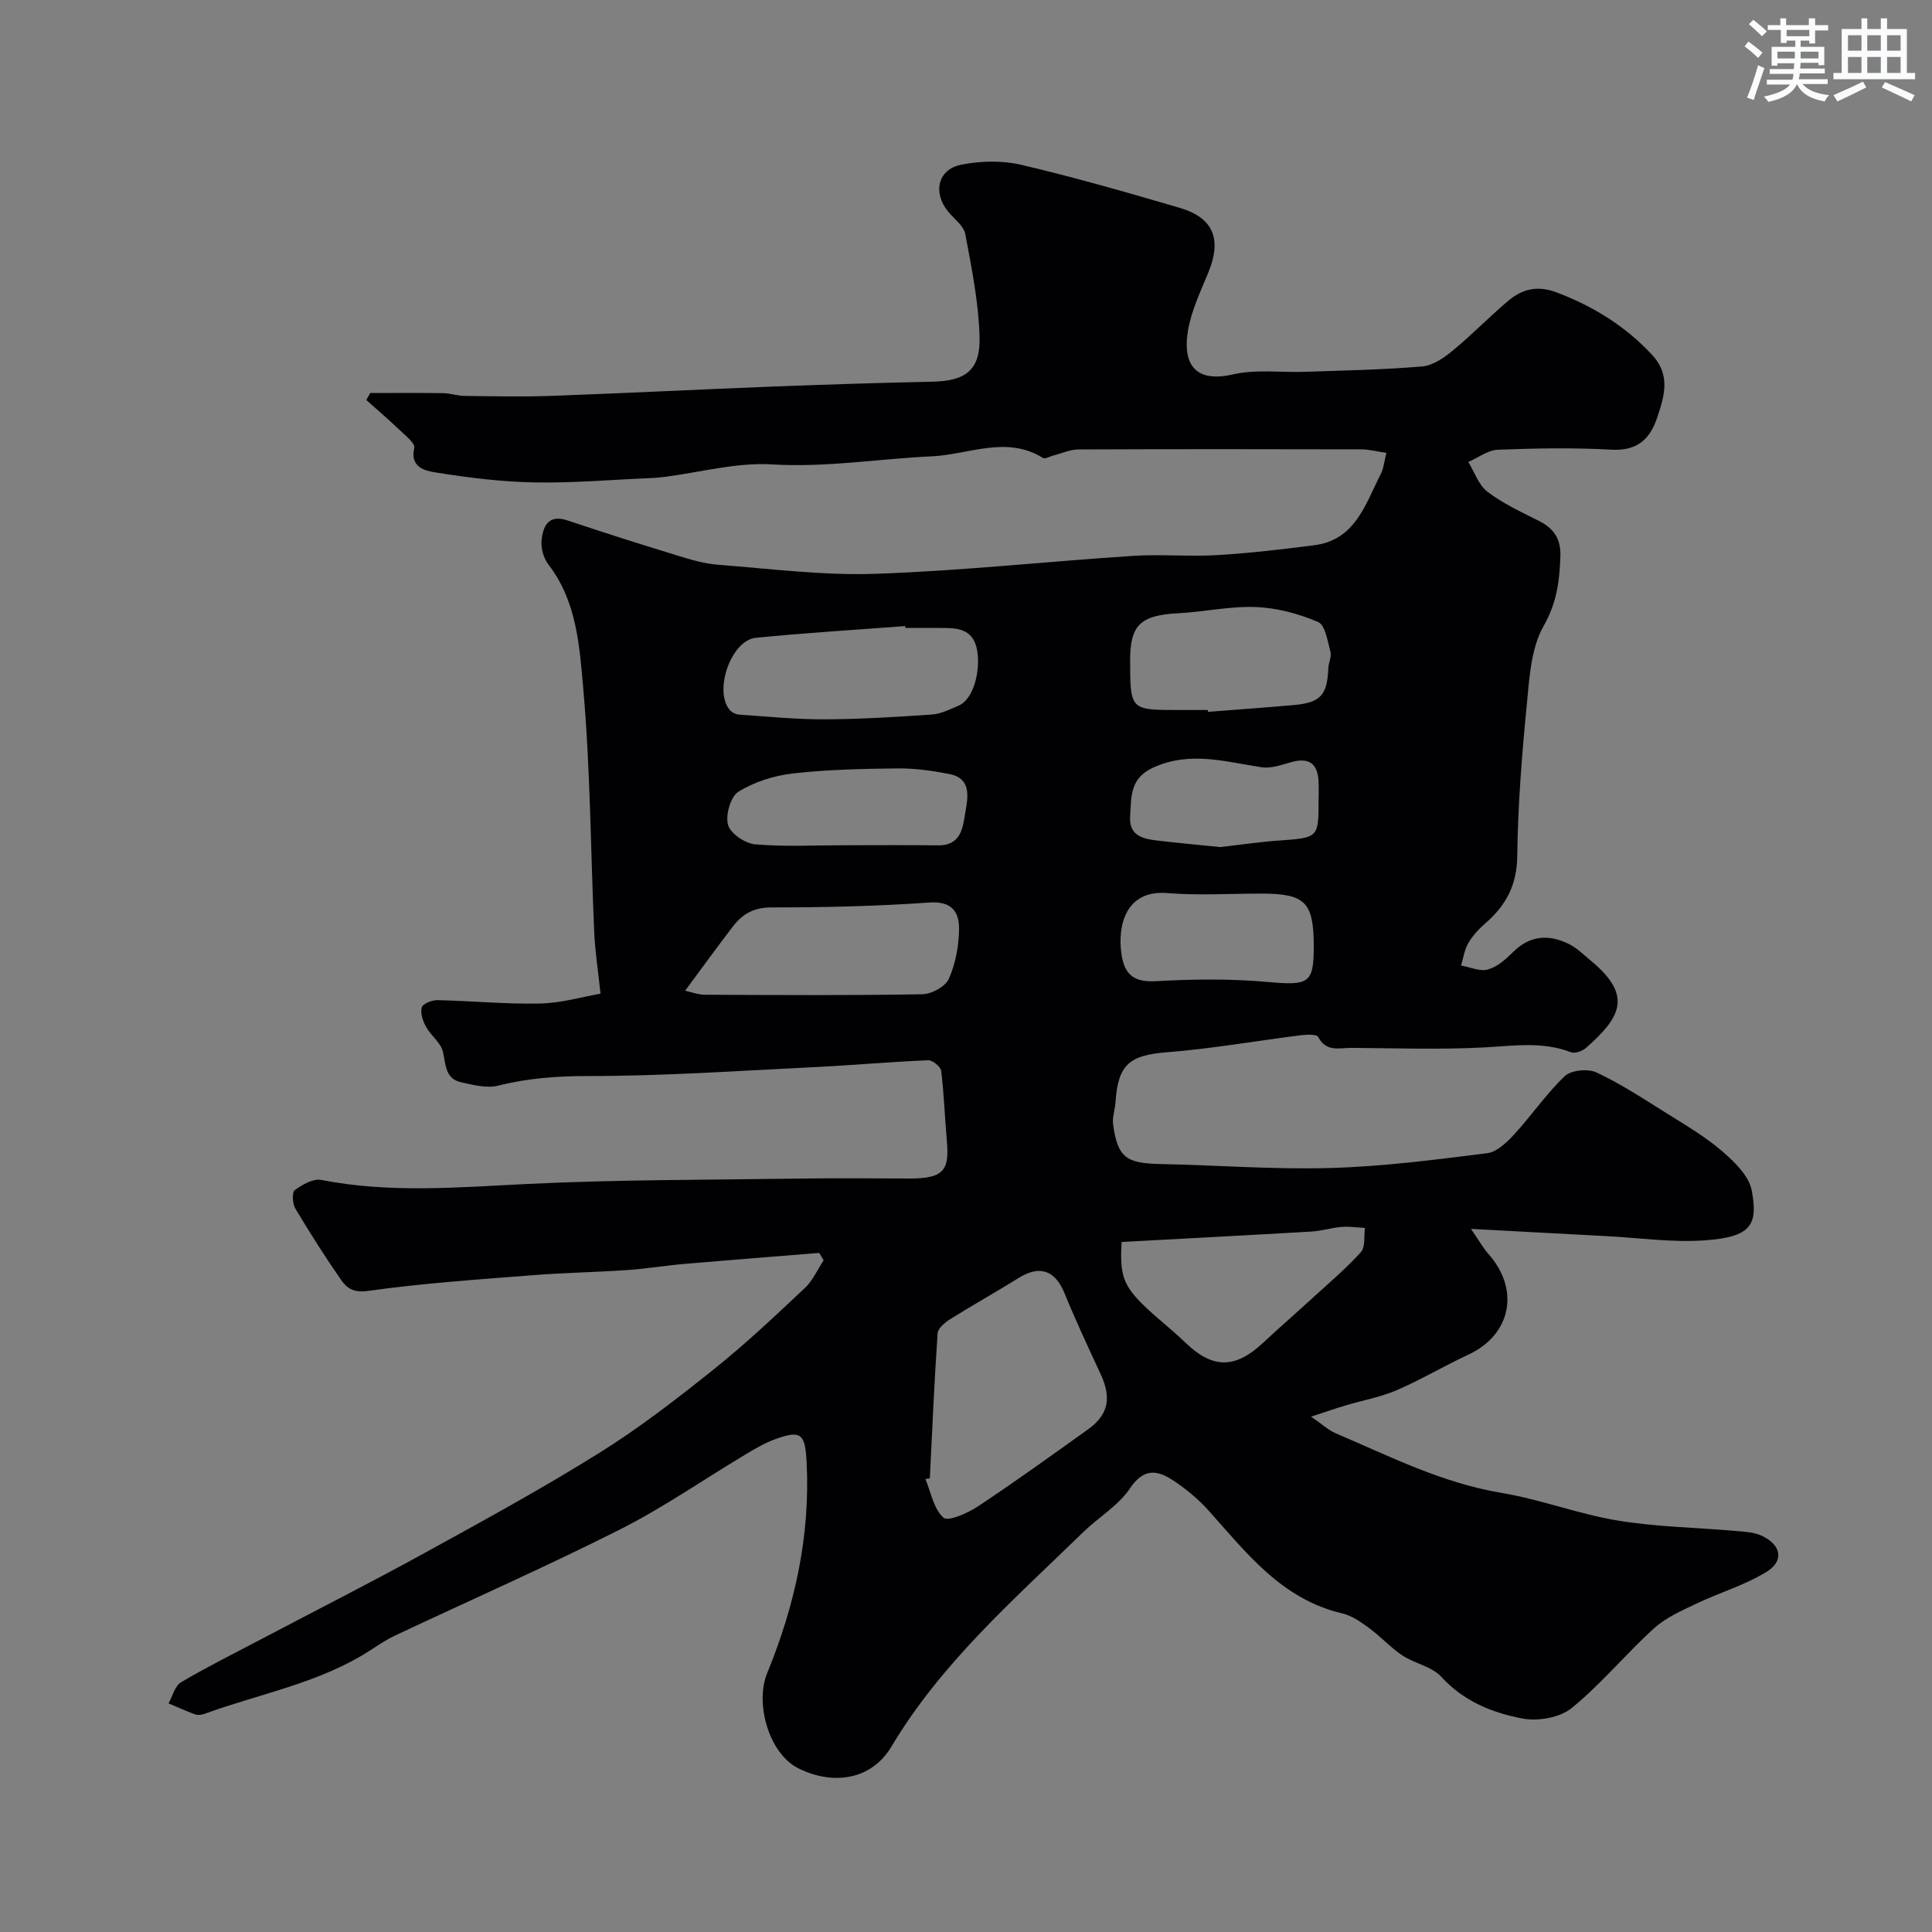 <svg enable-background="new 0 0 400 400" viewBox="0 0 400 400" xmlns="http://www.w3.org/2000/svg"><rect x="0" y="0" width="400" height="400" fill="#808080" stroke="none"/><path d="m169.62 259.4c-9.32.76-18.64 1.48-27.96 2.28-3.92.34-7.82 1-11.74 1.27-6.59.45-13.21.56-19.8 1.08-11.3.89-22.63 1.65-33.84 3.23-3 .42-4.41-.47-5.64-2.24-3.35-4.83-6.51-9.79-9.51-14.83-.59-1-.7-3.35-.09-3.8 1.55-1.13 3.8-2.42 5.47-2.1 14.11 2.77 28.2 1.55 42.39.85 18.9-.93 37.86-.85 56.79-1.13 7.5-.11 15-.04 22.5-.01 7.34.03 8.4-1.76 7.83-8.02-.43-4.76-.57-9.55-1.16-14.28-.11-.87-1.8-2.23-2.71-2.19-8.06.35-16.1 1.07-24.16 1.46-15.39.75-30.79 1.82-46.19 1.81-6.41 0-12.49.43-18.66 1.99-2.37.6-5.19-.15-7.7-.71-3.26-.73-3.13-3.57-3.71-6.23-.41-1.9-2.5-3.38-3.52-5.23-.66-1.19-1.22-2.84-.89-4.03.21-.76 2.11-1.52 3.24-1.5 7.09.15 14.19.86 21.27.7 4.39-.1 8.75-1.39 12.5-2.04-.53-5.01-1.13-8.83-1.3-12.67-.75-16.87-.79-33.79-2.28-50.59-.77-8.73-1.34-17.99-7.2-25.58-1.01-1.31-1.6-3.43-1.42-5.07.31-2.86 1.39-5.41 5.37-4.07 7.54 2.53 15.12 4.93 22.72 7.26 2.77.85 5.63 1.71 8.49 1.92 10.85.83 21.76 2.25 32.59 1.87 17.76-.61 35.47-2.55 53.22-3.71 5.81-.38 11.68.18 17.49-.16 6.71-.4 13.4-1.19 20.07-2.04 8.6-1.1 10.61-8.57 13.82-14.8.57-1.11.66-2.46 1.14-4.33-1.89-.27-3.59-.73-5.29-.73-19.5-.05-38.99-.06-58.49.02-1.69.01-3.38.8-5.08 1.23-.77.19-1.8.82-2.26.53-7.52-4.7-15.42-.69-22.9-.34-11.05.51-21.97 2.36-33.21 1.68-7.38-.44-14.91 1.66-22.37 2.61-.98.13-1.98.19-2.97.23-7.96.34-15.92 1.04-23.86.89-6.86-.13-13.74-.99-20.52-2.08-2.04-.33-5.27-1.02-4.32-5.06.23-.97-1.9-2.62-3.12-3.79-2.2-2.11-4.53-4.09-6.81-6.13.27-.48.54-.97.81-1.45 5.04 0 10.08-.05 15.12.03 1.46.02 2.91.55 4.36.57 6.03.07 12.07.21 18.09-.01 15.37-.56 30.73-1.34 46.1-1.94 10.93-.42 21.86-.76 32.8-1 6.77-.15 9.88-2.37 9.69-9.3-.2-7.12-1.64-14.23-2.96-21.27-.32-1.69-2.26-3.1-3.51-4.6-3.25-3.89-2.23-8.76 2.63-9.74 4.01-.81 8.5-.91 12.46.01 11.02 2.58 21.91 5.72 32.78 8.9 7.07 2.07 8.8 6.53 5.94 13.46-1.61 3.89-3.47 7.81-4.18 11.89-1.07 6.23.79 11.11 9.33 9.14 4.75-1.1 9.92-.35 14.9-.53 8.09-.28 16.19-.43 24.24-1.11 2.2-.19 4.51-1.77 6.31-3.26 3.95-3.25 7.52-6.95 11.43-10.26 2.96-2.51 6.09-3.35 10.22-1.77 7.53 2.88 14.04 6.9 19.57 12.8 4 4.25 2.63 8.56 1.14 13.05-1.51 4.55-4.18 6.97-9.5 6.67-7.81-.44-15.66-.29-23.48.01-2.07.08-4.09 1.65-6.13 2.54 1.29 2.1 2.14 4.79 3.97 6.17 3.19 2.42 6.94 4.17 10.56 5.98 3.13 1.57 4.66 3.69 4.53 7.39-.17 5.1-.73 9.59-3.47 14.41-2.67 4.69-2.96 10.95-3.51 16.59-1.01 10.33-1.83 20.71-1.95 31.08-.07 6-2.36 10.22-6.62 13.91-1.35 1.16-2.62 2.54-3.51 4.07-.8 1.38-1.03 3.09-1.51 4.65 1.87.33 3.92 1.28 5.57.82 1.92-.53 3.69-2.1 5.17-3.58 3.52-3.52 7.44-3.75 11.6-1.69 1.72.85 3.16 2.32 4.67 3.57 8.73 7.25 5.83 11.77-1.12 17.93-.75.66-2.29 1.22-3.1.91-5.89-2.27-11.82-1.34-17.88-1.01-9.16.49-18.37.17-27.56.1-2.47-.02-5.27.95-6.92-2.26-.3-.59-2.4-.5-3.63-.35-9.24 1.16-18.44 2.79-27.7 3.52-7.67.61-10.12 2.47-10.63 10.28-.1 1.57-.71 3.17-.5 4.68.94 6.79 2.67 8.04 9.77 8.18 11.77.24 23.55 1.16 35.3.82 10.81-.31 21.61-1.71 32.36-3.06 2.02-.25 4.08-2.24 5.61-3.9 3.61-3.92 6.64-8.42 10.49-12.07 1.32-1.25 4.8-1.57 6.57-.74 4.96 2.32 9.58 5.36 14.24 8.28 4 2.51 8.14 4.91 11.7 7.97 2.59 2.22 5.64 5.18 6.19 8.23 1.29 7.08-.07 9.58-9.75 10.27-6.71.48-13.52-.51-20.29-.87-8.92-.47-17.84-.95-28.1-1.5 1.68 2.43 2.49 3.92 3.59 5.16 6.61 7.44 4.72 16.77-4.14 20.88-4.99 2.32-9.74 5.16-14.79 7.34-3.35 1.44-7.03 2.1-10.55 3.15-1.95.58-3.88 1.25-7.22 2.34 2.5 1.72 3.64 2.82 5 3.4 11.21 4.78 22.08 10.32 34.35 12.37 8.15 1.36 16.02 4.4 24.17 5.75 8.09 1.33 16.37 1.44 24.56 2.16 1.76.15 3.66.25 5.22.98 4.06 1.88 4.71 5.2.98 7.49-4.47 2.75-9.69 4.27-14.47 6.55-3.07 1.47-6.36 2.9-8.83 5.15-5.84 5.31-10.91 11.5-17 16.47-2.44 1.99-6.96 2.79-10.17 2.19-6.27-1.18-12.22-3.57-16.86-8.66-1.94-2.13-5.48-2.71-8.03-4.4-2.48-1.65-4.52-3.94-6.93-5.7-1.69-1.24-3.57-2.56-5.56-3.02-12.45-2.92-19.72-12.41-27.59-21.23-2.12-2.37-4.65-4.47-7.3-6.24-3.28-2.18-6.14-2.73-9.03 1.59-2.41 3.59-6.53 5.99-9.72 9.1-14.23 13.87-29.29 26.95-39.66 44.35-4.13 6.92-12 8.08-19.19 4.56-6.2-3.03-9.12-13.49-6.54-19.77 5.71-13.93 8.92-28.34 8.17-43.52-.3-6.08-1.13-6.89-6.68-4.84-2.12.78-4.1 1.98-6.05 3.14-8.64 5.17-16.96 10.97-25.92 15.49-15.31 7.72-31.02 14.64-46.54 21.95-1.76.83-3.41 1.93-5.04 2.99-10.53 6.86-22.87 9.01-34.42 13.23-.6.22-1.4.31-1.97.11-1.87-.67-3.67-1.51-5.5-2.28.84-1.49 1.32-3.62 2.6-4.37 5.48-3.23 11.19-6.07 16.83-9.04 11.16-5.87 22.41-11.58 33.46-17.65 12.23-6.72 24.49-13.42 36.31-20.8 8.29-5.17 16.08-11.21 23.73-17.33 6.56-5.24 12.69-11.05 18.82-16.8 1.64-1.54 2.61-3.8 3.88-5.73-.27-.48-.59-1.01-.9-1.54zm22.89 46.68c-.31.04-.62.09-.92.13 1.16 2.77 1.73 6.22 3.75 8.01.97.86 5.03-.95 7.15-2.35 7.72-5.12 15.25-10.55 22.79-15.95 4.22-3.02 4.88-6.49 2.61-11.39-2.59-5.58-5.19-11.15-7.52-16.84-1.92-4.69-5.11-5.82-9.45-3.11-4.69 2.92-9.52 5.61-14.2 8.54-1.09.68-2.53 1.89-2.6 2.94-.68 10-1.11 20.01-1.61 30.02zm-50.66-100.97c1.13.24 2.65.84 4.18.84 14.98.07 29.96.16 44.93-.1 1.92-.03 4.78-1.59 5.49-3.2 1.39-3.15 2.08-6.83 2.11-10.3.04-3.52-1.48-5.82-6.13-5.49-10.89.76-21.83 1.02-32.74 1.01-3.65 0-5.99 1.38-7.96 3.96-3.23 4.2-6.33 8.5-9.88 13.28zm90.37 52.03c-.41 6.81.31 8.99 4.72 13.26 2.72 2.63 5.75 4.93 8.47 7.56 5.61 5.44 10.3 5.48 16.09.06 3.37-3.15 6.86-6.17 10.26-9.29 3.39-3.11 6.93-6.09 10-9.49.96-1.06.59-3.31.84-5.01-1.61-.08-3.23-.34-4.82-.21-2.09.17-4.15.84-6.25.96-12.98.76-25.96 1.43-39.31 2.16zm-44.76-127.14c-.01-.13-.02-.25-.03-.38-10.32.79-20.65 1.4-30.95 2.43-5.09.51-8.73 10.89-5.43 14.9.43.53 1.28.95 1.96 1 5.91.41 11.83 1 17.74.98 7.41-.03 14.83-.49 22.23-1 1.85-.13 3.69-1.07 5.46-1.82 3.31-1.41 4.56-7.58 3.87-11.45-.84-4.7-4.33-4.65-7.87-4.65-2.33-.01-4.65-.01-6.98-.01zm62.61 17c.01.13.02.25.03.38 5.9-.46 11.81-.88 17.7-1.4 5.62-.49 6.98-2.03 7.22-7.67.05-1.13.71-2.34.44-3.34-.6-2.21-1.07-5.56-2.56-6.19-4.02-1.72-8.52-2.93-12.88-3.1-5.35-.21-10.73 1.01-16.12 1.29-7.97.41-9.94 2.6-9.92 9.86.04 10.17-.01 10.17 10.11 10.17zm21.93 48.95c0-9.16-1.75-10.93-10.8-10.94-6.52-.01-13.08.42-19.56-.11-8.52-.7-10.31 6.69-9.46 12.58.63 4.37 2.6 5.92 7.21 5.66 7.65-.43 15.39-.52 23 .16 8.56.76 9.61.39 9.61-7.35zm-97.26-20.95c6.48 0 12.96-.06 19.44.02 4.99.06 5.16-3.88 5.73-7.11.54-3.07 1.14-6.79-3.36-7.66-3.52-.68-7.15-1.2-10.72-1.16-7.24.08-14.52.23-21.7 1.05-3.88.44-7.95 1.74-11.24 3.77-1.63 1.01-2.72 4.84-2.16 6.87.49 1.78 3.54 3.85 5.61 4.03 6.07.53 12.25.19 18.4.19zm77.9.38c3.94-.45 8-1.05 12.08-1.35 8.27-.59 8.28-.52 8.28-8.52 0-1.33.07-2.66-.02-3.98-.25-3.56-2.12-4.7-5.54-3.76-2.02.55-4.21 1.37-6.17 1.09-7.48-1.1-14.72-3.42-22.4.01-5 2.24-4.61 6.04-4.89 10.08-.27 3.89 2.35 4.66 5.26 5.03 4.38.54 8.79.92 13.4 1.4z" fill="#010103"/><g fill="#fafbfc"><path d="m361.2 9.6.8-1c.9.7 1.9 1.4 2.9 2.3l-.9 1.1c-1-1-2-1.8-2.8-2.4zm.5 10.6c.9-2.1 1.6-4.3 2.3-6.7.4.2.8.4 1.3.6-.7 2.1-1.5 4.3-2.2 6.6zm.4-15.2.9-.9c1 .8 2 1.6 2.8 2.4l-1 1c-.9-.9-1.8-1.7-2.7-2.5zm12.5-1.2h1.2v1.4h2.7v1.1h-2.7v2.7h-1.2v-.6h-1.8v1.3h4.9v3.8h-1.2v-.5h-3.7c0 .4-.1.9-.1 1.2h5.1v1h-5.2c0 .5-.1.9-.2 1.2h6v1h-5.2c1.1 1.3 2.9 2 5.5 2.3-.4.4-.7.8-.9 1.3-2.9-.5-4.8-1.6-5.7-3.5h-.1c-.8 1.7-2.7 2.9-5.9 3.6-.2-.4-.6-.8-.9-1.1 2.8-.6 4.6-1.4 5.4-2.5h-4.8v-1h5.3c.1-.3.2-.7.2-1.2h-4.9v-1h5c0-.4 0-.8.1-1.2h-3.5v.5h-1.2v-3.9h4.9v-1.3h-1.8v.5h-1.2v-2.7h-2.7v-1h2.6v-1.4h1.2v1.4h4.7v-1.4zm-6.6 8.3h3.6c0-.4 0-.9 0-1.4h-3.6zm1.9-4.6h4.7v-1.3h-4.7zm6.6 3.2h-3.7v1.4h3.7z"/><path d="m385.3 3.8h1.3v2.2h2.8v-2.2h1.3v2.2h4.1v9.1h1.7v1.3h-16.9v-1.3h1.7v-9.1h4.1v-2.2zm.4 13.1.7 1.2c-1.8.9-3.8 1.9-6 2.9-.2-.4-.5-.8-.8-1.3 2.3-1 4.3-1.9 6.1-2.8zm-3.1-6.4h2.8v-3.2h-2.8zm0 4.6h2.8v-3.3h-2.8zm4-4.6h2.8v-3.2h-2.8zm0 4.6h2.8v-3.3h-2.8zm3.7 1.9c2.1.9 4.1 1.8 6.1 2.7l-.7 1.3c-2.2-1.1-4.2-2-6.1-2.9zm3.2-9.7h-2.8v3.2h2.8zm-2.8 7.8h2.8v-3.3h-2.8z"/></g></svg>